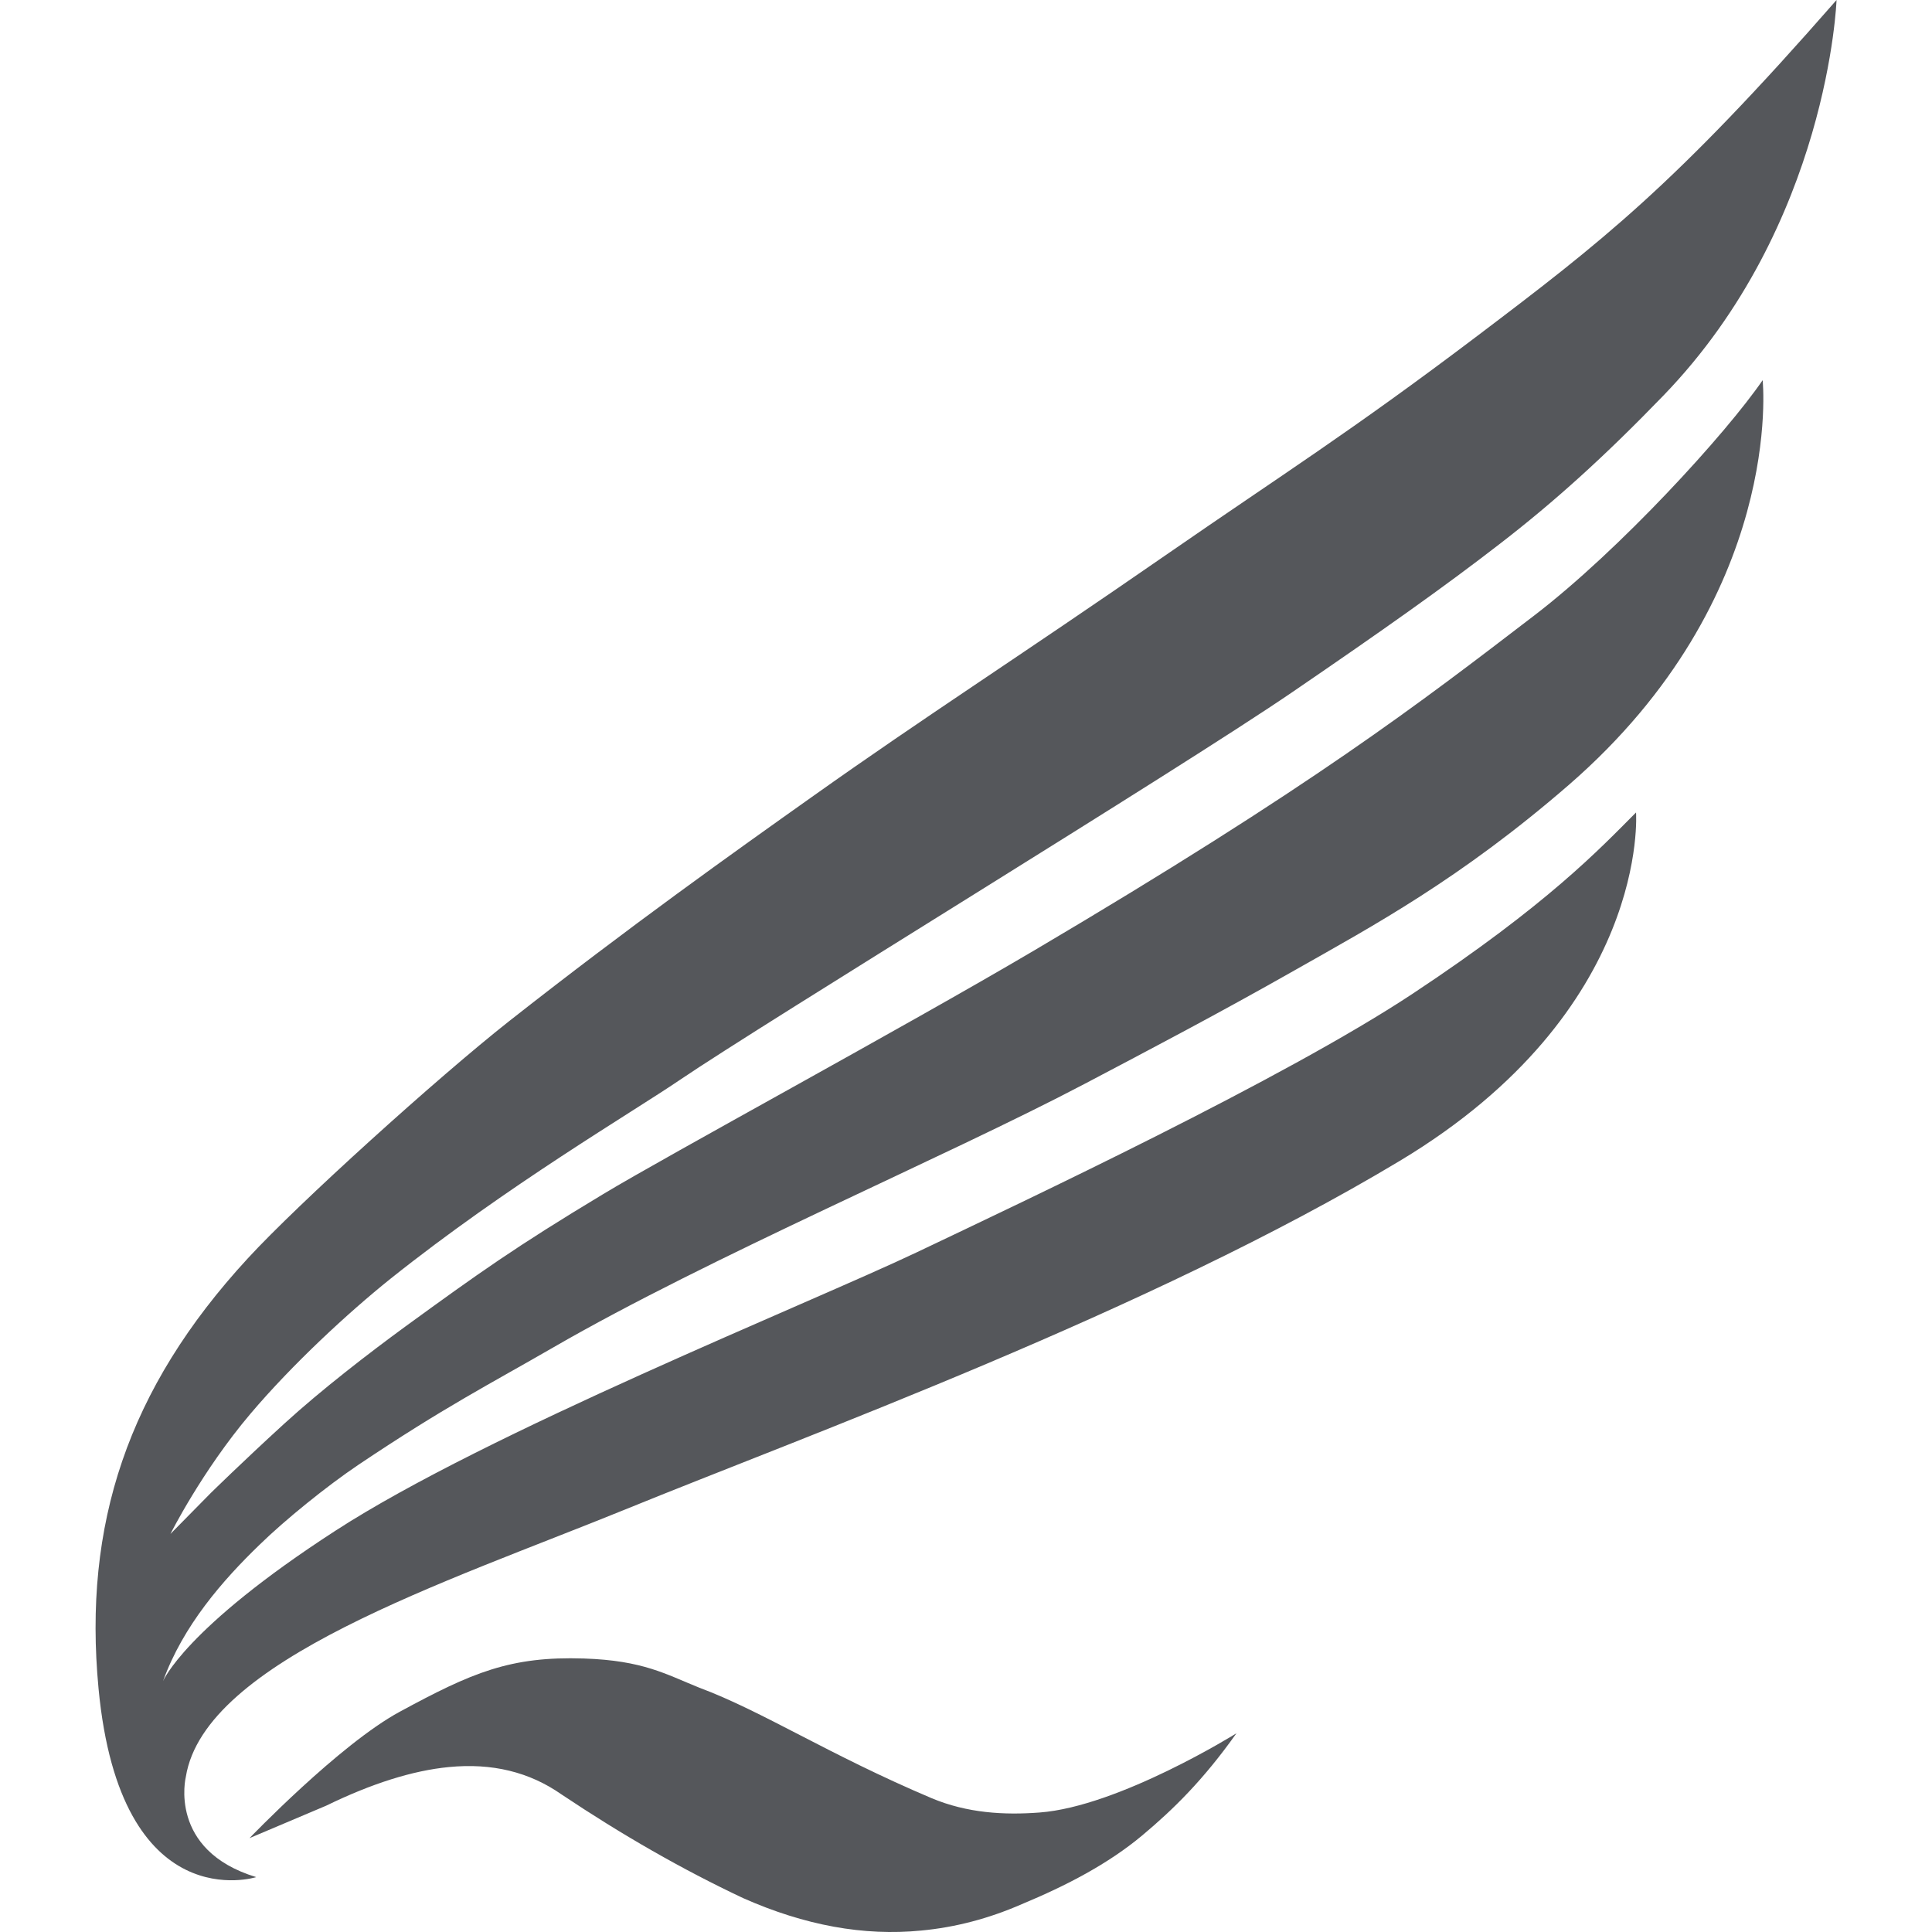 <?xml version="1.0" encoding="utf-8"?>
<!-- Generator: Adobe Illustrator 17.0.0, SVG Export Plug-In . SVG Version: 6.00 Build 0)  -->
<!DOCTYPE svg PUBLIC "-//W3C//DTD SVG 1.1//EN" "http://www.w3.org/Graphics/SVG/1.1/DTD/svg11.dtd">
<svg version="1.1" id="圖層_1" xmlns="http://www.w3.org/2000/svg" xmlns:xlink="http://www.w3.org/1999/xlink" x="0px" y="0px"
	 width="32px" height="32px" viewBox="0 0 32 32" enable-background="new 0 0 32 32" xml:space="preserve">
<g>
	<path fill="#55575B" d="M30.419,0c0,0-0.13,3.719-2.867,6.551c-0.979,1.013-1.806,1.759-2.709,2.456
		c-0.92,0.712-1.922,1.421-3.447,2.463c-1.908,1.303-8.709,5.449-10.137,6.418c-0.8,0.544-2.849,1.743-4.791,3.292
		c-0.701,0.562-1.625,1.416-2.321,2.238c-0.803,0.948-1.324,1.989-1.324,1.989l0.663-0.673c0,0,0.533-0.524,1.224-1.155
		c0.617-0.563,1.401-1.167,2.007-1.61c1.196-0.87,1.817-1.315,3.274-2.191c1.09-0.657,4.934-2.736,7.134-4.033
		c4.622-2.73,6.387-4.096,8.285-5.549c1.417-1.085,3.182-3.018,3.785-3.899c0,0,0.379,3.587-3.21,6.703
		c-1.795,1.557-3.247,2.337-4.527,3.063c-1.279,0.726-2.388,1.307-3.487,1.886c-2.314,1.218-6.214,2.869-8.813,4.372
		c-1.053,0.608-1.793,0.982-3.222,1.941c-0.52,0.35-1.213,0.91-1.637,1.324C3.694,26.17,3.03,26.927,2.7,27.846
		c0,0,0.353-0.872,2.852-2.49c2.5-1.623,7.831-3.758,9.635-4.615c1.804-0.859,6.075-2.868,8.211-4.282
		c2.238-1.481,3.103-2.403,3.7-3.002c0,0,0.239,3.277-3.912,5.77c-4.149,2.492-9.832,4.55-12.824,5.772
		c-2.995,1.219-6.973,2.5-7.284,4.431c0,0-0.302,1.215,1.166,1.661c0,0-2.249,0.712-2.612-3.125
		c-0.256-2.705,0.477-4.96,2.472-7.123c0.833-0.907,3.142-2.993,4.322-3.924c1.998-1.572,3.72-2.796,5.024-3.721
		c1.911-1.357,3.32-2.247,5.907-4.037c1.87-1.294,3.003-2.002,5.109-3.595C26.532,4.002,27.723,3.083,30.419,0"/>
	<path fill="#55575B" d="M12.309,31.439c-1.003-0.472-2.004-1.046-3.009-1.718c-0.531-0.372-1.152-0.523-1.865-0.453
		c-0.599,0.058-1.278,0.272-2.033,0.64l-1.269,0.537c0,0,1.488-1.551,2.486-2.092c1.197-0.649,1.831-0.923,3.053-0.883
		c0.983,0.033,1.354,0.26,1.912,0.484c1.049,0.391,2.129,1.102,3.845,1.829c0.594,0.249,1.204,0.282,1.788,0.238
		c1.318-0.098,3.262-1.312,3.262-1.312c-0.546,0.77-1.039,1.255-1.562,1.693c-0.562,0.469-1.25,0.828-1.993,1.137
		c-0.547,0.239-1.101,0.384-1.666,0.437C14.31,32.07,13.328,31.891,12.309,31.439"/>
</g>
</svg>
